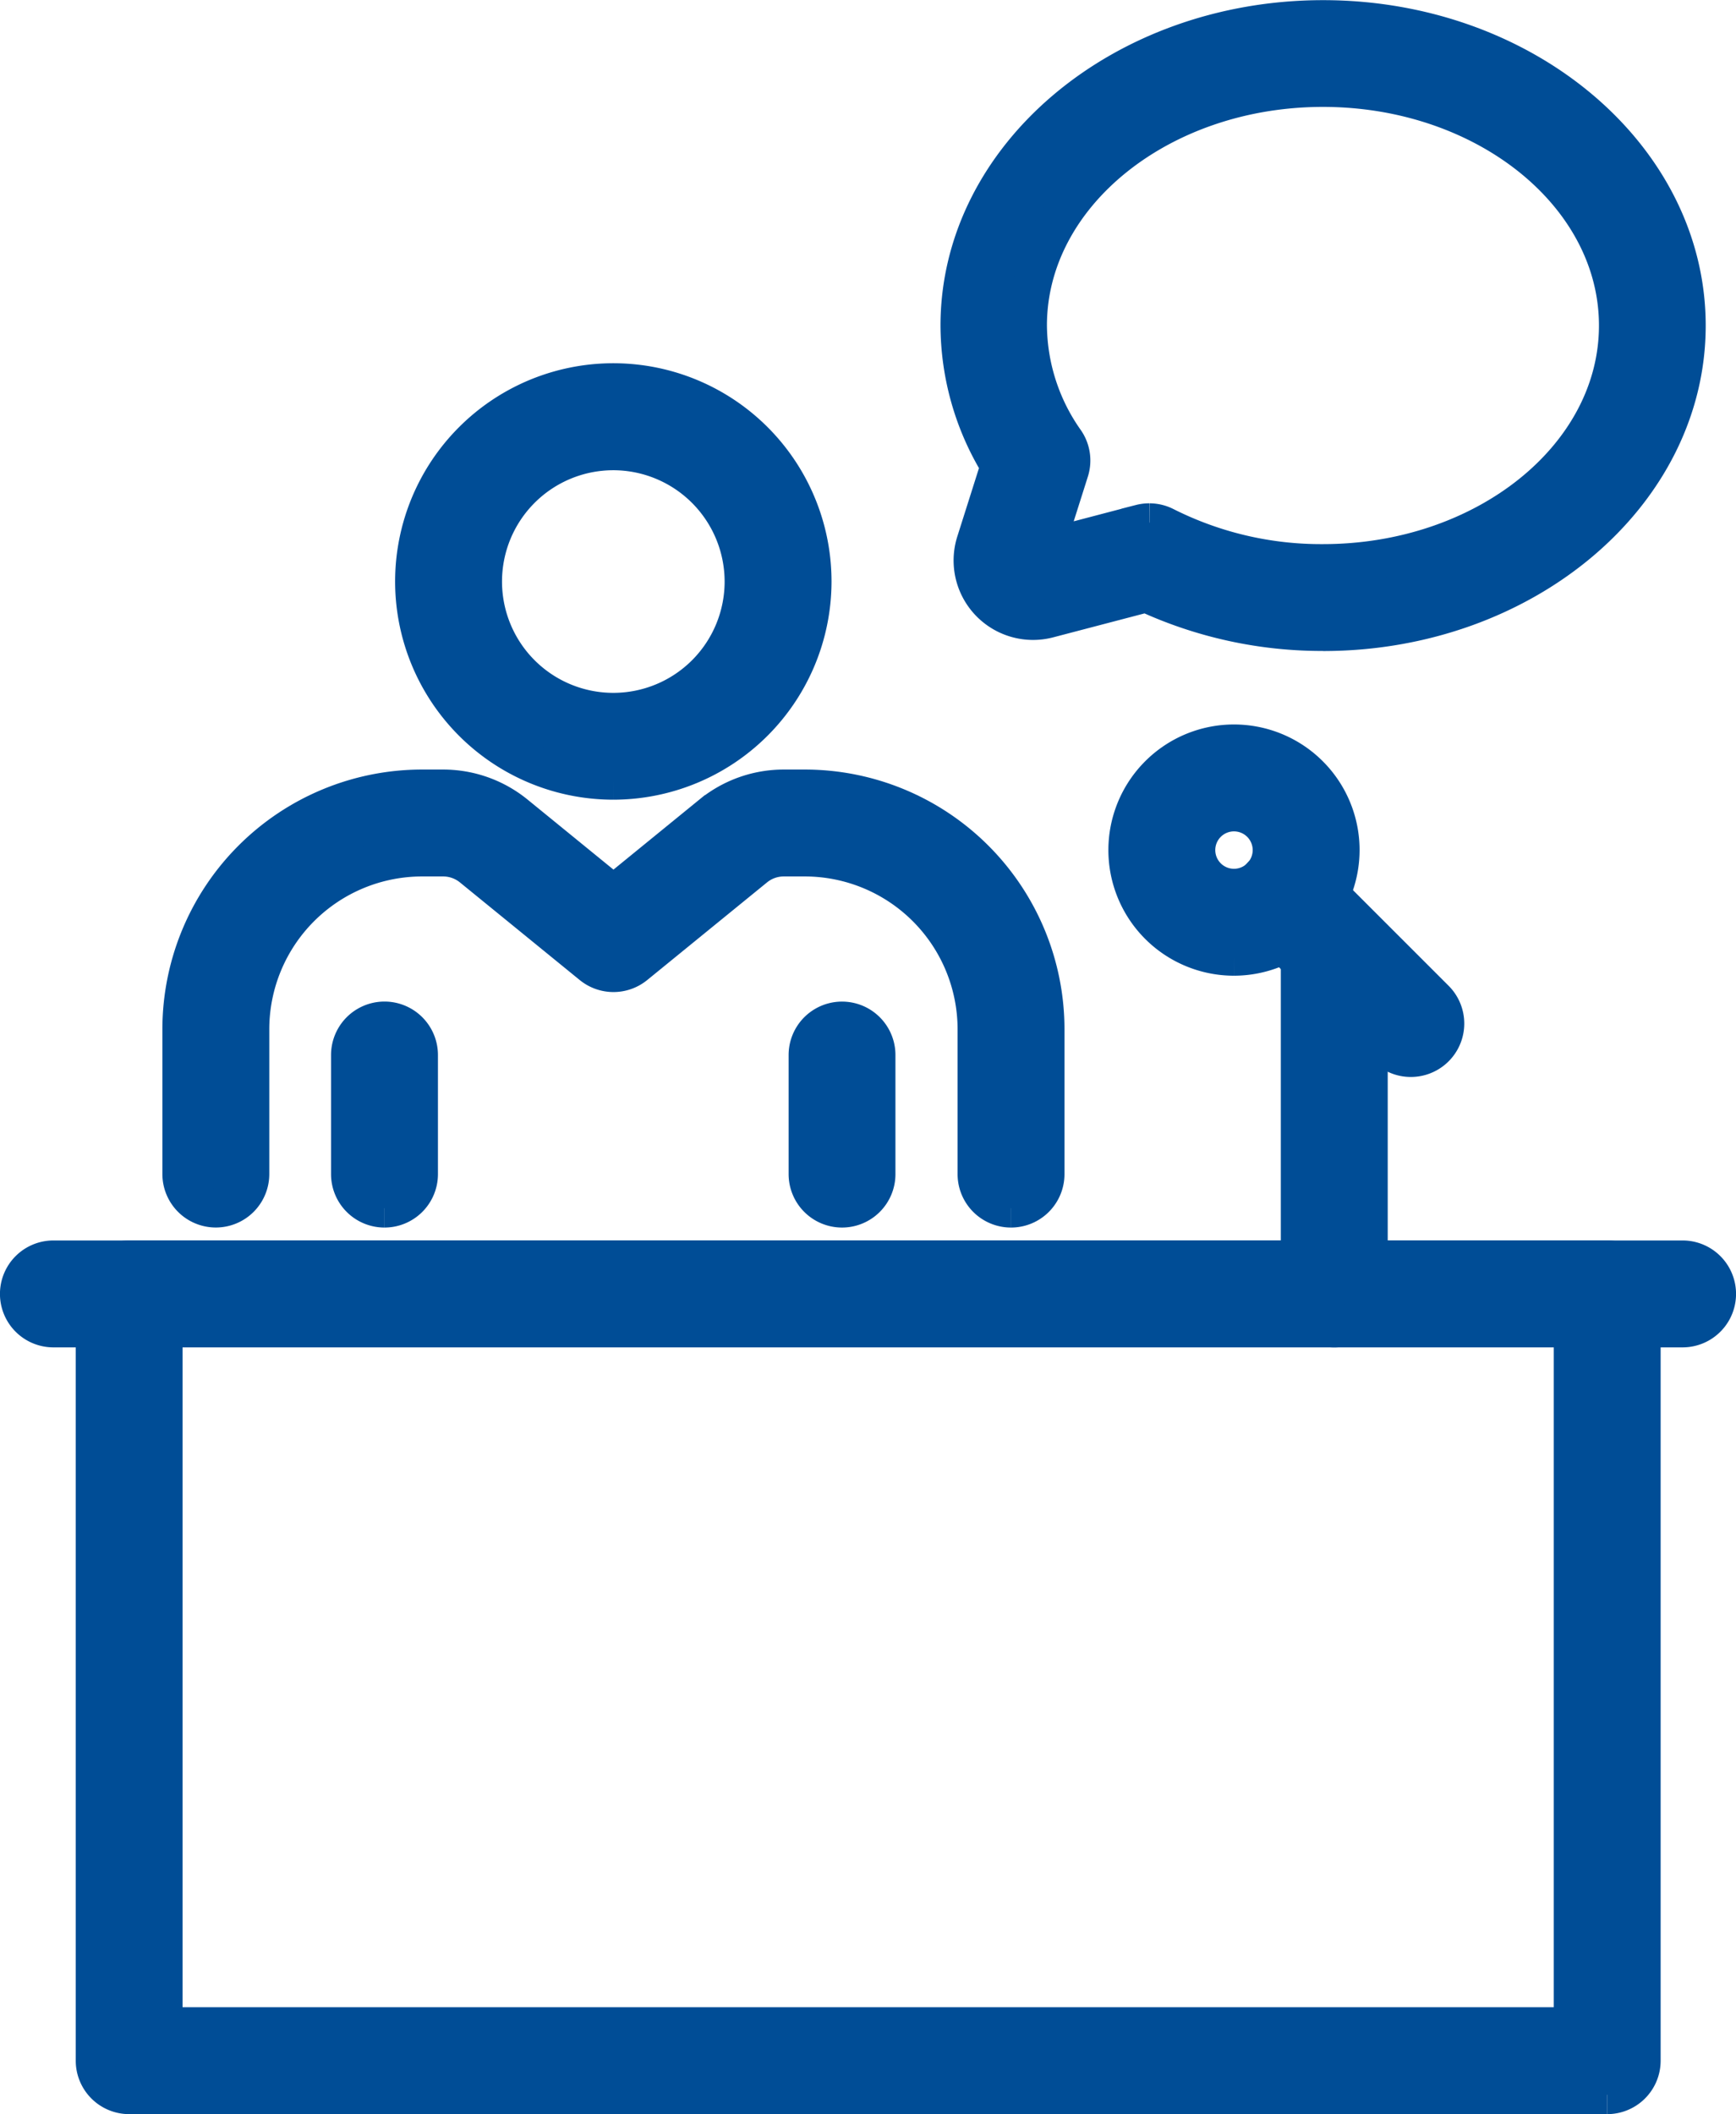 <svg xmlns="http://www.w3.org/2000/svg" width="22.46" height="27.35" viewBox="0 0 22.46 27.35">
  <g id="グループ_9" data-name="グループ 9" transform="translate(0.25 0.25)">
    <path id="パス_28" data-name="パス 28" d="M2116.023,1170.459a5.407,5.407,0,0,1-2.292-.5l-1.267.332a.778.778,0,0,1-.939-.988l.314-.991a3.472,3.472,0,0,1-.52-1.812c0-2.184,2.11-3.96,4.7-3.96s4.7,1.776,4.7,3.96-2.11,3.96-4.7,3.96m-2.246-1.411a.443.443,0,0,1,.2.049,4.491,4.491,0,0,0,2.044.479c2.107,0,3.821-1.381,3.821-3.078s-1.714-3.078-3.821-3.078-3.821,1.381-3.821,3.078a2.623,2.623,0,0,0,.483,1.495.44.44,0,0,1,.058.385l-.32,1.01,1.242-.326a.446.446,0,0,1,.112-.014" transform="translate(-2099.151 -1162.538)" fill="#004d96" stroke="#004d96" stroke-width="0.5"/>
    <path id="パス_29" data-name="パス 29" d="M2012.589,1235.154a2.573,2.573,0,1,1,2.573-2.572,2.575,2.575,0,0,1-2.573,2.572m0-4.262a1.69,1.69,0,1,0,1.69,1.69,1.692,1.692,0,0,0-1.69-1.69" transform="translate(-2004.904 -1225.309)" fill="#004d96" stroke="#004d96" stroke-width="0.5"/>
    <path id="パス_30" data-name="パス 30" d="M1998.556,1350.97a.441.441,0,0,1-.441-.441v-1.541a.441.441,0,1,1,.883,0v1.541a.441.441,0,0,1-.441.441" transform="translate(-1993.832 -1335.59)" fill="#004d96" stroke="#004d96" stroke-width="0.5"/>
    <path id="パス_31" data-name="パス 31" d="M1977.5,1310.89a.441.441,0,0,1-.441-.442v-1.875a2.228,2.228,0,0,0-2.225-2.225h-.275a.592.592,0,0,0-.373.133l-1.55,1.263a.441.441,0,0,1-.558,0l-1.55-1.263a.594.594,0,0,0-.374-.133h-.275a2.228,2.228,0,0,0-2.225,2.225v1.875a.441.441,0,1,1-.883,0v-1.875a3.111,3.111,0,0,1,3.108-3.108h.275a1.48,1.48,0,0,1,.932.331l1.271,1.036,1.271-1.036a1.478,1.478,0,0,1,.931-.331h.275a3.111,3.111,0,0,1,3.108,3.108v1.875a.441.441,0,0,1-.441.442" transform="translate(-1964.67 -1295.51)" fill="#004d96" stroke="#004d96" stroke-width="0.5"/>
    <path id="パス_32" data-name="パス 32" d="M2083.555,1350.97a.441.441,0,0,1-.441-.441v-1.541a.441.441,0,1,1,.882,0v1.541a.441.441,0,0,1-.441.441" transform="translate(-2072.911 -1335.59)" fill="#004d96" stroke="#004d96" stroke-width="0.5"/>
    <path id="パス_33" data-name="パス 33" d="M1970.221,1403.731H1951.1a.441.441,0,0,1-.441-.441v-9.92a.441.441,0,0,1,.441-.441h19.123a.441.441,0,0,1,.441.441v9.92a.441.441,0,0,1-.441.441m-18.682-.883h18.24v-9.037h-18.24Z" transform="translate(-1949.679 -1376.882)" fill="#004d96" stroke="#004d96" stroke-width="0.5"/>
    <path id="パス_34" data-name="パス 34" d="M1958.144,1393.812h-21.078a.441.441,0,1,1,0-.883h21.078a.441.441,0,1,1,0,.883" transform="translate(-1936.625 -1376.882)" fill="#004d96" stroke="#004d96" stroke-width="0.5"/>
    <path id="パス_35" data-name="パス 35" d="M2174.975,1334.817a.441.441,0,0,1-.441-.441v-4.417a.441.441,0,1,1,.883,0v4.417a.441.441,0,0,1-.441.441" transform="translate(-2157.963 -1317.886)" fill="#004d96" stroke="#004d96" stroke-width="0.5"/>
    <path id="パス_36" data-name="パス 36" d="M2143.874,1299.842a1.375,1.375,0,1,1,1.375-1.375,1.377,1.377,0,0,1-1.375,1.375m0-1.867a.492.492,0,1,0,.492.492.492.492,0,0,0-.492-.492" transform="translate(-2128.159 -1287.72)" fill="#004d96" stroke="#004d96" stroke-width="0.5"/>
    <path id="パス_37" data-name="パス 37" d="M2167.732,1322.127a.44.44,0,0,1-.312-.129l-1.608-1.608a.441.441,0,0,1,.624-.624l1.608,1.608a.441.441,0,0,1-.312.753" transform="translate(-2149.729 -1308.695)" fill="#004d96" stroke="#004d96" stroke-width="0.5"/>
  </g>
</svg>
